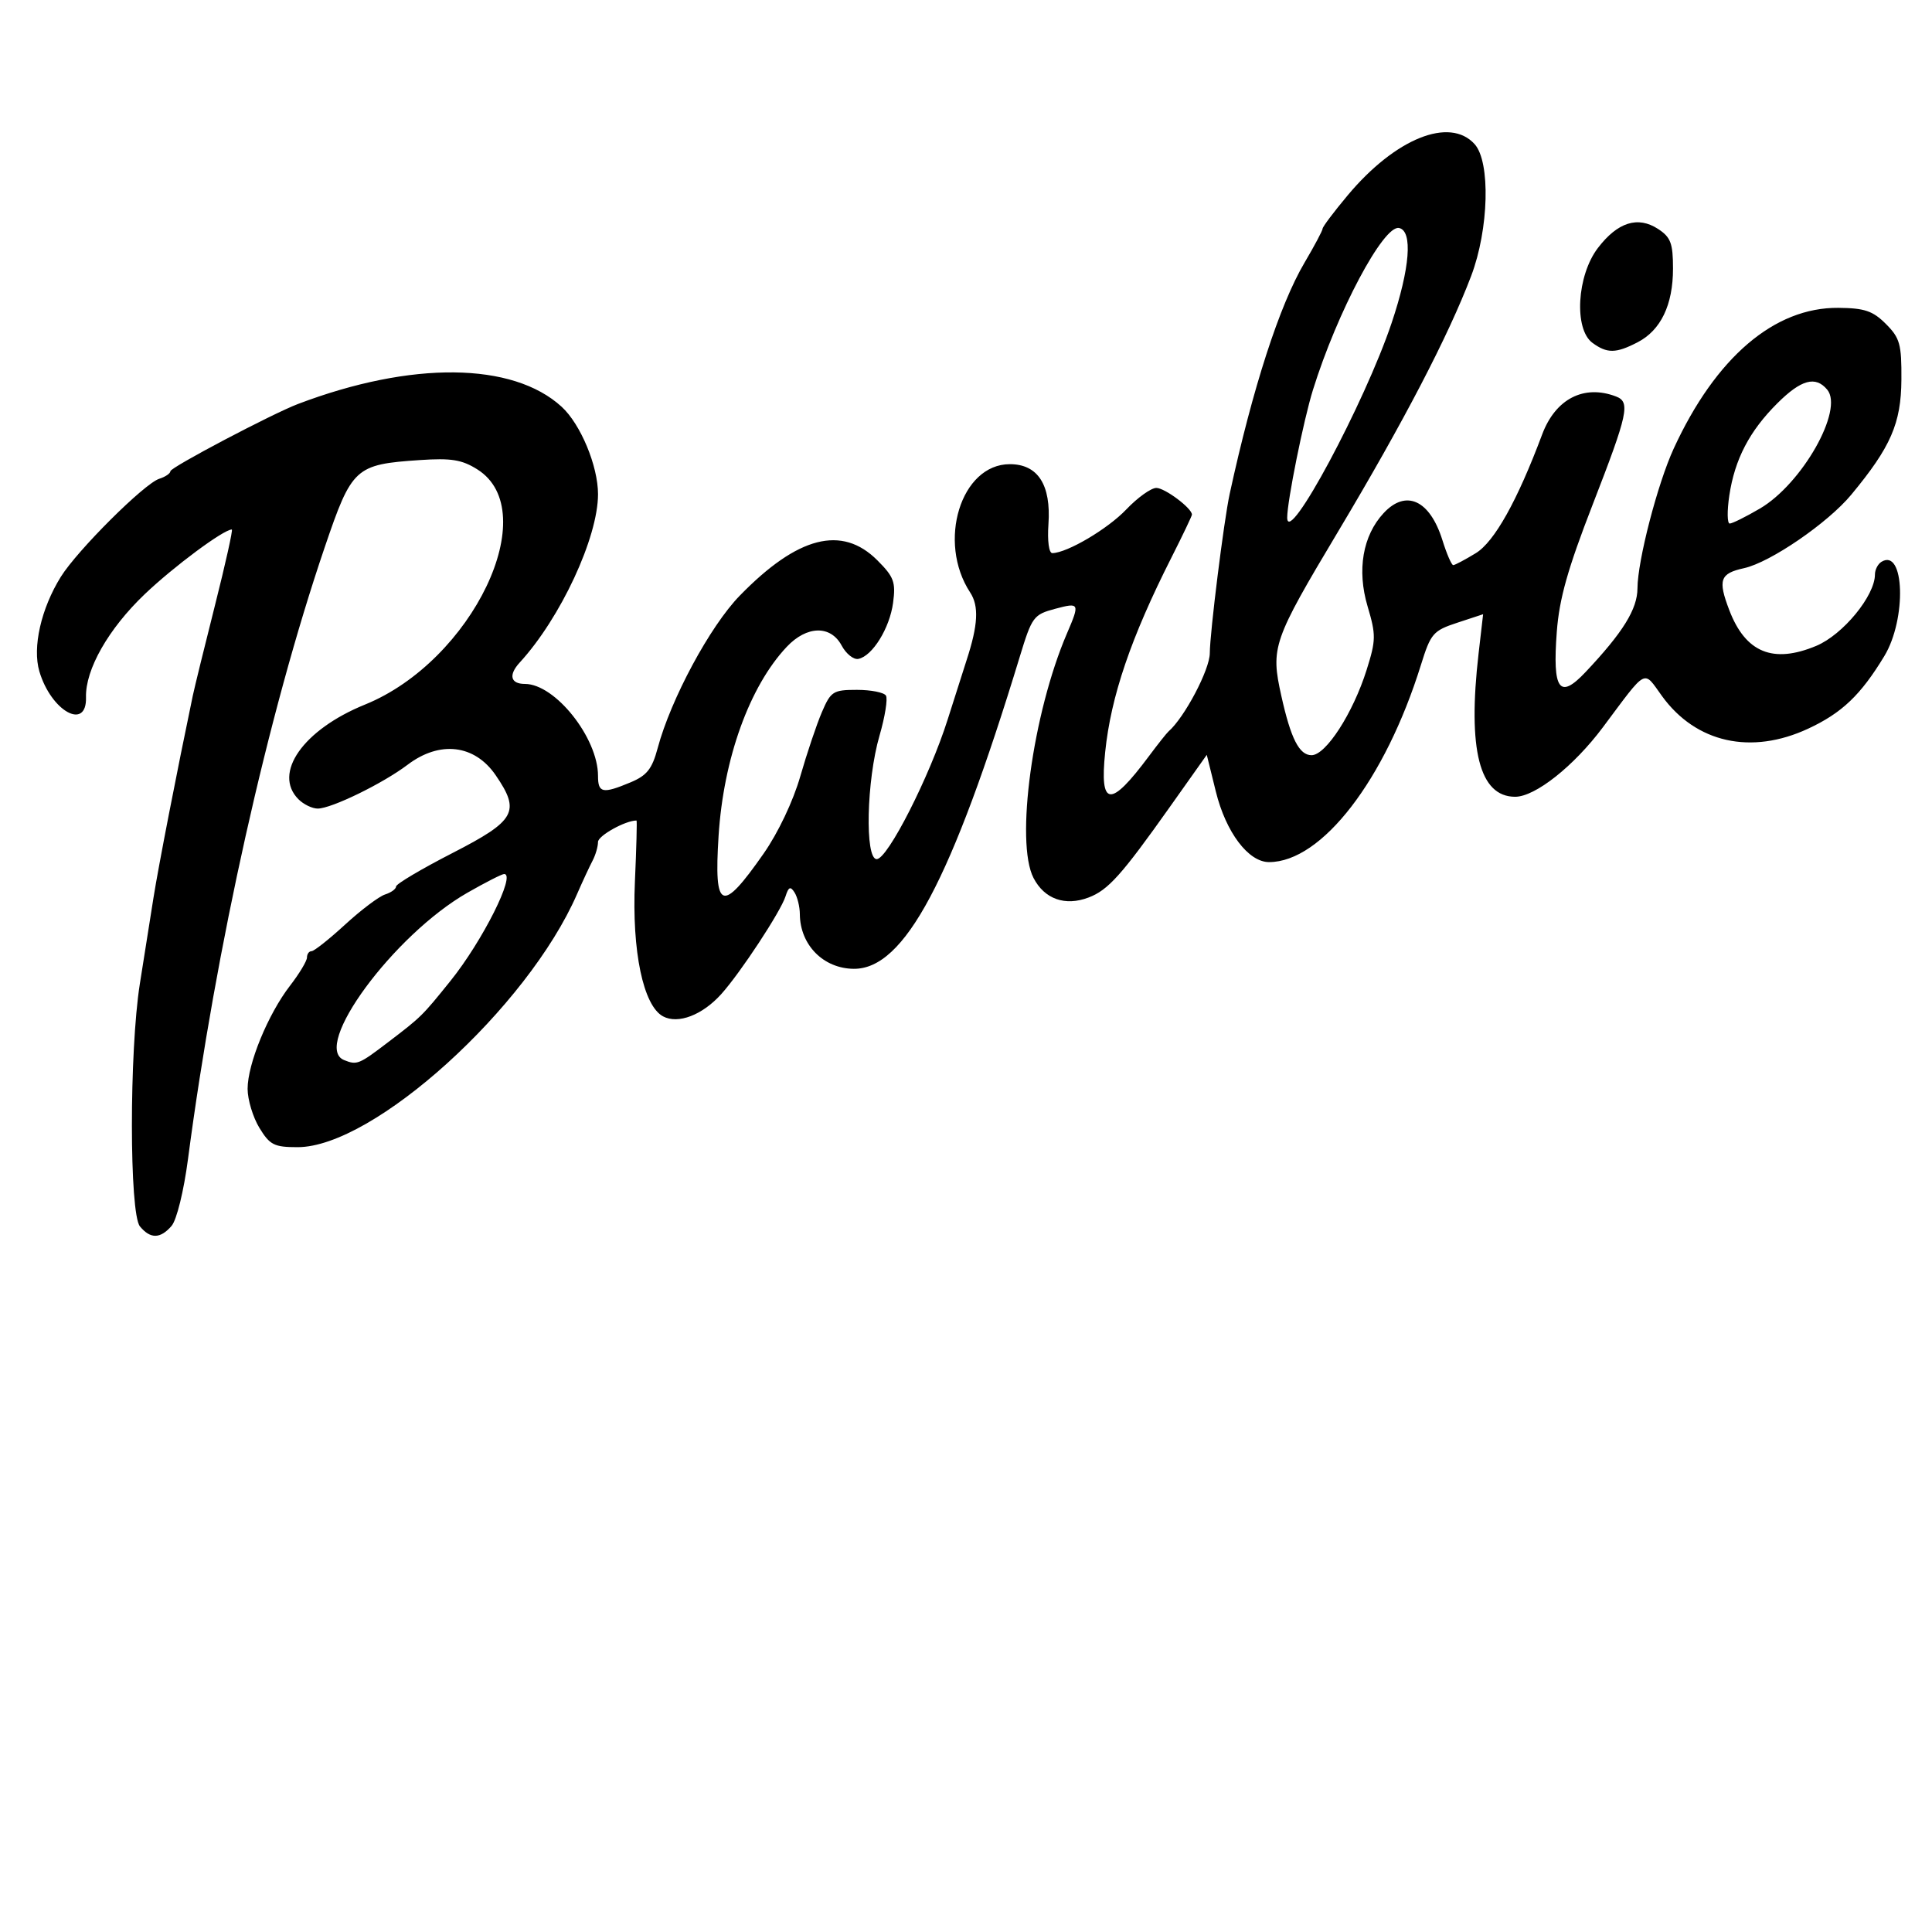 <?xml version="1.0" encoding="UTF-8" standalone="no"?>
<!-- Created with Inkscape (http://www.inkscape.org/) -->

<svg
   xmlns:dc="http://purl.org/dc/elements/1.1/"
   xmlns:cc="http://creativecommons.org/ns#"
   xmlns:rdf="http://www.w3.org/1999/02/22-rdf-syntax-ns#"
   xmlns:svg="http://www.w3.org/2000/svg"
   xmlns="http://www.w3.org/2000/svg"
   xmlns:sodipodi="http://sodipodi.sourceforge.net/DTD/sodipodi-0.dtd"
   xmlns:inkscape="http://www.inkscape.org/namespaces/inkscape"
   id="svg2812"
   version="1.1"
   inkscape:version="0.47 r22583"
   width="1080"
   height="1080"
   sodipodi:docname="FloridaStateLogo.svg">
  <defs
     id="defs2816">
    <inkscape:perspective
       sodipodi:type="inkscape:persp3d"
       inkscape:vp_x="0 : 0.5 : 1"
       inkscape:vp_y="0 : 1000 : 0"
       inkscape:vp_z="1 : 0.5 : 1"
       inkscape:persp3d-origin="0.5 : 0.33333333 : 1"
       id="perspective2820" />
    <inkscape:perspective
       id="perspective2925"
       inkscape:persp3d-origin="0.5 : 0.33333333 : 1"
       inkscape:vp_z="1 : 0.5 : 1"
       inkscape:vp_y="0 : 1000 : 0"
       inkscape:vp_x="0 : 0.5 : 1"
       sodipodi:type="inkscape:persp3d" />
    <inkscape:perspective
       id="perspective2925-7"
       inkscape:persp3d-origin="0.5 : 0.33333333 : 1"
       inkscape:vp_z="1 : 0.5 : 1"
       inkscape:vp_y="0 : 1000 : 0"
       inkscape:vp_x="0 : 0.5 : 1"
       sodipodi:type="inkscape:persp3d" />
    <inkscape:perspective
       id="perspective3101"
       inkscape:persp3d-origin="0.5 : 0.33333333 : 1"
       inkscape:vp_z="1 : 0.5 : 1"
       inkscape:vp_y="0 : 1000 : 0"
       inkscape:vp_x="0 : 0.5 : 1"
       sodipodi:type="inkscape:persp3d" />
    <inkscape:perspective
       id="perspective3805"
       inkscape:persp3d-origin="0.5 : 0.33333333 : 1"
       inkscape:vp_z="1 : 0.5 : 1"
       inkscape:vp_y="0 : 1000 : 0"
       inkscape:vp_x="0 : 0.5 : 1"
       sodipodi:type="inkscape:persp3d" />
    <inkscape:perspective
       id="perspective3821"
       inkscape:persp3d-origin="0.5 : 0.33333333 : 1"
       inkscape:vp_z="1 : 0.5 : 1"
       inkscape:vp_y="0 : 1000 : 0"
       inkscape:vp_x="0 : 0.5 : 1"
       sodipodi:type="inkscape:persp3d" />
    <inkscape:perspective
       id="perspective3939"
       inkscape:persp3d-origin="0.5 : 0.33333333 : 1"
       inkscape:vp_z="1 : 0.5 : 1"
       inkscape:vp_y="0 : 1000 : 0"
       inkscape:vp_x="0 : 0.5 : 1"
       sodipodi:type="inkscape:persp3d" />
    <inkscape:perspective
       id="perspective3971"
       inkscape:persp3d-origin="0.5 : 0.33333333 : 1"
       inkscape:vp_z="1 : 0.5 : 1"
       inkscape:vp_y="0 : 1000 : 0"
       inkscape:vp_x="0 : 0.5 : 1"
       sodipodi:type="inkscape:persp3d" />
    <inkscape:perspective
       id="perspective3995"
       inkscape:persp3d-origin="0.5 : 0.33333333 : 1"
       inkscape:vp_z="1 : 0.5 : 1"
       inkscape:vp_y="0 : 1000 : 0"
       inkscape:vp_x="0 : 0.5 : 1"
       sodipodi:type="inkscape:persp3d" />
    <inkscape:perspective
       id="perspective4025"
       inkscape:persp3d-origin="0.5 : 0.33333333 : 1"
       inkscape:vp_z="1 : 0.5 : 1"
       inkscape:vp_y="0 : 1000 : 0"
       inkscape:vp_x="0 : 0.5 : 1"
       sodipodi:type="inkscape:persp3d" />
    <inkscape:perspective
       id="perspective4080"
       inkscape:persp3d-origin="0.5 : 0.33333333 : 1"
       inkscape:vp_z="1 : 0.5 : 1"
       inkscape:vp_y="0 : 1000 : 0"
       inkscape:vp_x="0 : 0.5 : 1"
       sodipodi:type="inkscape:persp3d" />
    <inkscape:perspective
       id="perspective4135"
       inkscape:persp3d-origin="0.5 : 0.33333333 : 1"
       inkscape:vp_z="1 : 0.5 : 1"
       inkscape:vp_y="0 : 1000 : 0"
       inkscape:vp_x="0 : 0.5 : 1"
       sodipodi:type="inkscape:persp3d" />
    <inkscape:perspective
       id="perspective4206"
       inkscape:persp3d-origin="0.5 : 0.33333333 : 1"
       inkscape:vp_z="1 : 0.5 : 1"
       inkscape:vp_y="0 : 1000 : 0"
       inkscape:vp_x="0 : 0.5 : 1"
       sodipodi:type="inkscape:persp3d" />
    <inkscape:perspective
       id="perspective4228"
       inkscape:persp3d-origin="0.5 : 0.33333333 : 1"
       inkscape:vp_z="1 : 0.5 : 1"
       inkscape:vp_y="0 : 1000 : 0"
       inkscape:vp_x="0 : 0.5 : 1"
       sodipodi:type="inkscape:persp3d" />
    <inkscape:perspective
       id="perspective4250"
       inkscape:persp3d-origin="0.5 : 0.33333333 : 1"
       inkscape:vp_z="1 : 0.5 : 1"
       inkscape:vp_y="0 : 1000 : 0"
       inkscape:vp_x="0 : 0.5 : 1"
       sodipodi:type="inkscape:persp3d" />
    <inkscape:perspective
       id="perspective2834"
       inkscape:persp3d-origin="0.5 : 0.33333333 : 1"
       inkscape:vp_z="1 : 0.5 : 1"
       inkscape:vp_y="0 : 1000 : 0"
       inkscape:vp_x="0 : 0.5 : 1"
       sodipodi:type="inkscape:persp3d" />
    <inkscape:perspective
       id="perspective3250"
       inkscape:persp3d-origin="0.5 : 0.33333333 : 1"
       inkscape:vp_z="1 : 0.5 : 1"
       inkscape:vp_y="0 : 1000 : 0"
       inkscape:vp_x="0 : 0.5 : 1"
       sodipodi:type="inkscape:persp3d" />
    <inkscape:perspective
       id="perspective3273"
       inkscape:persp3d-origin="0.5 : 0.33333333 : 1"
       inkscape:vp_z="1 : 0.5 : 1"
       inkscape:vp_y="0 : 1000 : 0"
       inkscape:vp_x="0 : 0.5 : 1"
       sodipodi:type="inkscape:persp3d" />
    <inkscape:perspective
       id="perspective3819"
       inkscape:persp3d-origin="0.5 : 0.33333333 : 1"
       inkscape:vp_z="1 : 0.5 : 1"
       inkscape:vp_y="0 : 1000 : 0"
       inkscape:vp_x="0 : 0.5 : 1"
       sodipodi:type="inkscape:persp3d" />
    <inkscape:perspective
       id="perspective3819-0"
       inkscape:persp3d-origin="0.5 : 0.33333333 : 1"
       inkscape:vp_z="1 : 0.5 : 1"
       inkscape:vp_y="0 : 1000 : 0"
       inkscape:vp_x="0 : 0.5 : 1"
       sodipodi:type="inkscape:persp3d" />
    <inkscape:perspective
       id="perspective3819-4"
       inkscape:persp3d-origin="0.5 : 0.33333333 : 1"
       inkscape:vp_z="1 : 0.5 : 1"
       inkscape:vp_y="0 : 1000 : 0"
       inkscape:vp_x="0 : 0.5 : 1"
       sodipodi:type="inkscape:persp3d" />
    <inkscape:perspective
       id="perspective3819-8"
       inkscape:persp3d-origin="0.5 : 0.33333333 : 1"
       inkscape:vp_z="1 : 0.5 : 1"
       inkscape:vp_y="0 : 1000 : 0"
       inkscape:vp_x="0 : 0.5 : 1"
       sodipodi:type="inkscape:persp3d" />
    <inkscape:perspective
       id="perspective3925"
       inkscape:persp3d-origin="0.5 : 0.33333333 : 1"
       inkscape:vp_z="1 : 0.5 : 1"
       inkscape:vp_y="0 : 1000 : 0"
       inkscape:vp_x="0 : 0.5 : 1"
       sodipodi:type="inkscape:persp3d" />
    <inkscape:perspective
       id="perspective3948"
       inkscape:persp3d-origin="0.5 : 0.33333333 : 1"
       inkscape:vp_z="1 : 0.5 : 1"
       inkscape:vp_y="0 : 1000 : 0"
       inkscape:vp_x="0 : 0.5 : 1"
       sodipodi:type="inkscape:persp3d" />
    <inkscape:perspective
       id="perspective4000"
       inkscape:persp3d-origin="0.5 : 0.33333333 : 1"
       inkscape:vp_z="1 : 0.5 : 1"
       inkscape:vp_y="0 : 1000 : 0"
       inkscape:vp_x="0 : 0.5 : 1"
       sodipodi:type="inkscape:persp3d" />
    <inkscape:perspective
       id="perspective4201"
       inkscape:persp3d-origin="0.5 : 0.33333333 : 1"
       inkscape:vp_z="1 : 0.5 : 1"
       inkscape:vp_y="0 : 1000 : 0"
       inkscape:vp_x="0 : 0.5 : 1"
       sodipodi:type="inkscape:persp3d" />
  </defs>
  <sodipodi:namedview
     pagecolor="#ffffff"
     bordercolor="#666666"
     borderopacity="1"
     objecttolerance="10"
     gridtolerance="10"
     guidetolerance="10"
     inkscape:pageopacity="0"
     inkscape:pageshadow="2"
     inkscape:window-width="1280"
     inkscape:window-height="747"
     id="namedview2814"
     showgrid="false"
     inkscape:zoom="0.16040848"
     inkscape:cx="-327.95237"
     inkscape:cy="1007.8204"
     inkscape:window-x="-4"
     inkscape:window-y="-4"
     inkscape:window-maximized="1"
     inkscape:current-layer="svg2812"
     units="in"
     showborder="true" />
  <path
     id="path4219"
     style="fill:#000000"
     d="m 915.409,191.348 c 12.99,-6.717 19.812,-20.905 19.812,-41.203 0,-14.125 -1.272,-17.522 -8.276,-22.111 -11.355,-7.44 -22.678,-3.873 -33.737,10.625 -11.744,15.397 -13.442,45.367 -3.004,53.008 8.196,6 13.106,5.938 25.205,-0.319 z m 51.292,85.626 c 3.033,-20.228 11.25,-36 26.849,-51.539 13.31,-13.258 21.367,-15.453 27.886,-7.599 9.365,11.284 -14.056,52.63 -37.642,66.452 -7.863,4.608 -15.455,8.378 -16.871,8.378 -1.416,0 -1.516,-7.062 -0.222,-15.692 z M 719.555,289.346 c -0.017,-9.102 9.141,-54.536 14.386,-71.382 13.596,-43.667 39.464,-92.308 48.136,-90.514 7.763,1.606 6.138,22.438 -4.138,53.05 -15.037,44.794 -58.356,125.553 -58.384,108.845 z M 192.355,592.594 c -18.362,-7.409 27.709,-69.955 68.891,-93.529 10.043,-5.749 19.303,-10.466 20.578,-10.484 6.764,-0.091 -12.141,37.559 -29.992,59.73 -15.871,19.712 -16.247,20.081 -34.831,34.257 -16.375,12.491 -17.45,12.928 -24.646,10.025 z m -96.436,92.671 c 2.85,-3.295 6.821,-19.464 9.173,-37.351 15.537,-118.132 44.782,-248.999 76.419,-341.967 15.203,-44.675 17,-46.323 53.175,-48.765 17.593,-1.188 23.541,-0.22 32.191,5.236 37.205,23.467 -2.788,107.081 -62.876,131.457 -34.536,14.01 -51.66,38.418 -37.139,52.939 2.869,2.87 7.725,5.203 10.79,5.185 7.706,-0.045 36.409,-14.055 50.209,-24.507 17.989,-13.625 37.465,-11.314 49.22,5.842 13.972,20.391 11.207,25.377 -24.134,43.512 -17.347,8.902 -31.541,17.318 -31.541,18.702 0,1.385 -2.76,3.393 -6.134,4.464 -3.373,1.071 -13.426,8.642 -22.338,16.824 -8.912,8.183 -17.358,14.877 -18.767,14.877 -1.409,0 -2.562,1.582 -2.562,3.515 0,1.933 -4.261,9.03 -9.468,15.77 -12.287,15.904 -23.736,43.749 -23.72,57.692 0.01,6.053 2.973,15.86 6.591,21.795 5.837,9.573 8.246,10.79 21.363,10.79 42.43,0 128.442,-77.884 156.174,-141.415 3.113,-7.132 7.029,-15.562 8.702,-18.733 1.673,-3.171 3.041,-7.88 3.041,-10.465 0,-3.489 15.266,-11.99 21.531,-11.99 0.341,0 -0.066,15.419 -0.904,34.265 -1.727,38.83 4.647,69.278 15.746,75.218 8.398,4.494 22.014,-0.731 32.573,-12.5 10.749,-11.98 33.196,-46.133 35.881,-54.593 1.695,-5.341 2.748,-5.791 5.048,-2.159 1.598,2.524 2.929,7.971 2.957,12.104 0.116,17.194 13.136,30.408 30.11,30.56 28.355,0.254 54.65,-49.161 92.813,-174.414 6.83,-22.416 7.71,-23.607 19.845,-26.846 13.597,-3.629 13.825,-3.149 6.549,13.781 -19.152,44.564 -29.015,116.723 -18.685,136.699 6.102,11.799 17.661,15.903 30.765,10.921 10.937,-4.158 18.385,-12.456 45.421,-50.605 l 20.657,-29.148 5.07,20.528 c 5.628,22.789 18.177,39.428 29.737,39.428 29.487,0 64.885,-45.94 84.893,-110.176 5.502,-17.662 6.807,-19.179 20.329,-23.631 l 14.45,-4.757 -2.537,21.971 c -6.211,53.782 0.5,80.072 20.442,80.072 11.199,0 32.797,-17.1 49.029,-38.82 25.15,-33.652 22.397,-32.197 33.063,-17.473 18.957,26.169 49.85,33.053 81.729,18.211 18.865,-8.783 29.348,-18.775 42.543,-40.553 12.579,-20.76 11.344,-60.705 -1.629,-52.687 -1.985,1.227 -3.609,4.404 -3.609,7.06 0,11.898 -17.869,33.645 -32.776,39.89 -24.15,10.117 -39.576,3.79 -48.642,-19.95 -6.471,-16.944 -5.215,-20.516 8.254,-23.474 14.67,-3.222 46.828,-25.256 59.921,-41.057 22.124,-26.7 27.868,-39.877 28.034,-64.307 0.134,-19.86 -0.828,-23.314 -8.68,-31.166 -7.296,-7.296 -11.912,-8.858 -26.561,-8.989 -35.772,-0.32 -68.585,27.723 -92.037,78.66 -9.039,19.632 -20.194,62.648 -20.264,78.138 -0.052,11.646 -8.091,24.615 -29.005,46.794 -14.668,15.557 -18.545,10.137 -16.092,-22.5 1.391,-18.507 6.096,-35.181 20.111,-71.263 19.711,-50.748 21.102,-57.173 13.044,-60.266 -17.958,-6.891 -33.881,1.284 -41.344,21.225 -13.886,37.108 -26.694,60.01 -37.112,66.362 -6.003,3.66 -11.671,6.66 -12.596,6.667 -0.925,0.007 -3.633,-6.241 -6.019,-13.885 -7.028,-22.518 -20.399,-28.672 -32.925,-15.154 -11.64,12.562 -14.948,31.817 -8.942,52.044 4.763,16.04 4.722,18.888 -0.514,35.535 -7.612,24.202 -22.782,47.714 -30.785,47.714 -6.894,0 -11.589,-9.214 -16.916,-33.201 -6.026,-27.133 -4.812,-30.64 31.835,-91.966 36.532,-61.132 61.658,-109.406 74.302,-142.751 9.903,-26.116 10.883,-63.731 1.92,-73.674 -13.924,-15.446 -44.31,-3.206 -70.907,28.562 -7.738,9.243 -14.07,17.652 -14.07,18.688 0,1.036 -4.549,9.598 -10.109,19.028 -13.979,23.708 -28.94,69.931 -41.83,129.23 -3.243,14.92 -11.087,77.757 -11.115,89.044 -0.023,9.216 -14.096,35.913 -23.068,43.759 -1.044,0.913 -5.976,7.133 -10.959,13.823 -21.647,29.057 -27.614,28.504 -24.461,-2.266 3.192,-31.157 14.367,-63.96 37.077,-108.832 6.283,-12.415 11.424,-23.189 11.424,-23.941 0,-3.56 -15.145,-14.907 -19.895,-14.907 -2.95,0 -10.512,5.412 -16.804,12.026 -10.365,10.894 -32.936,24.235 -41.322,24.424 -1.921,0.043 -2.845,-6.777 -2.192,-16.19 1.526,-22.011 -5.895,-33.54 -21.588,-33.54 -27.349,0 -40.75,43.368 -22.165,71.732 4.981,7.603 4.423,18.164 -2.001,37.83 -1.491,4.565 -6.253,19.495 -10.583,33.178 -10.093,31.901 -33.547,78.044 -39.668,78.044 -6.7,0 -5.701,-44.012 1.568,-69.014 3.069,-10.557 4.688,-20.638 3.598,-22.402 -1.09,-1.764 -8.39,-3.207 -16.222,-3.207 -13.292,0 -14.596,0.829 -19.583,12.45 -2.938,6.848 -8.376,23.008 -12.084,35.912 -3.986,13.872 -12.363,31.514 -20.493,43.161 -23.495,33.655 -27.819,31.967 -25.179,-9.832 2.734,-43.283 17.29,-83.664 38.124,-105.763 11.195,-11.875 24.53,-12.182 30.672,-0.707 2.479,4.633 6.682,7.994 9.339,7.47 7.85,-1.548 17.51,-17.142 19.414,-31.34 1.556,-11.601 0.483,-14.501 -8.799,-23.783 -19.81,-19.81 -44.549,-13.454 -76.896,19.755 -16.625,17.068 -38.558,57.815 -45.914,85.297 -3.107,11.607 -6.015,15.269 -15.162,19.09 -15.593,6.515 -18.171,6.003 -18.171,-3.607 0,-21.27 -23.964,-51.425 -40.867,-51.425 -8.074,0 -9.291,-4.995 -2.911,-11.947 22.838,-24.884 43.778,-69.891 43.778,-94.095 0,-15.799 -9.731,-39.184 -20.35,-48.905 -27.345,-25.032 -83.879,-25.632 -147.313,-1.562 -14.439,5.479 -71.367,35.463 -71.374,37.593 0,1.246 -2.818,3.158 -6.254,4.249 -8.296,2.633 -45.764,39.956 -54.992,54.778 -11.046,17.744 -15.974,39.445 -12.007,52.876 6.579,22.271 26.588,33.387 26.07,14.483 -0.425,-15.499 12.568,-38.318 32.805,-57.616 16.238,-15.484 44.102,-36.176 48.714,-36.176 0.701,0 -3.534,19.049 -9.412,42.331 -5.878,23.282 -11.469,46.066 -12.425,50.631 -8.787,41.946 -19.152,95.227 -21.96,112.882 -1.887,11.869 -5.32,33.533 -7.628,48.141 -5.944,37.626 -5.905,128.382 0.057,135.593 5.853,7.078 11.4,6.984 17.7,-0.3 z" />
</svg>
